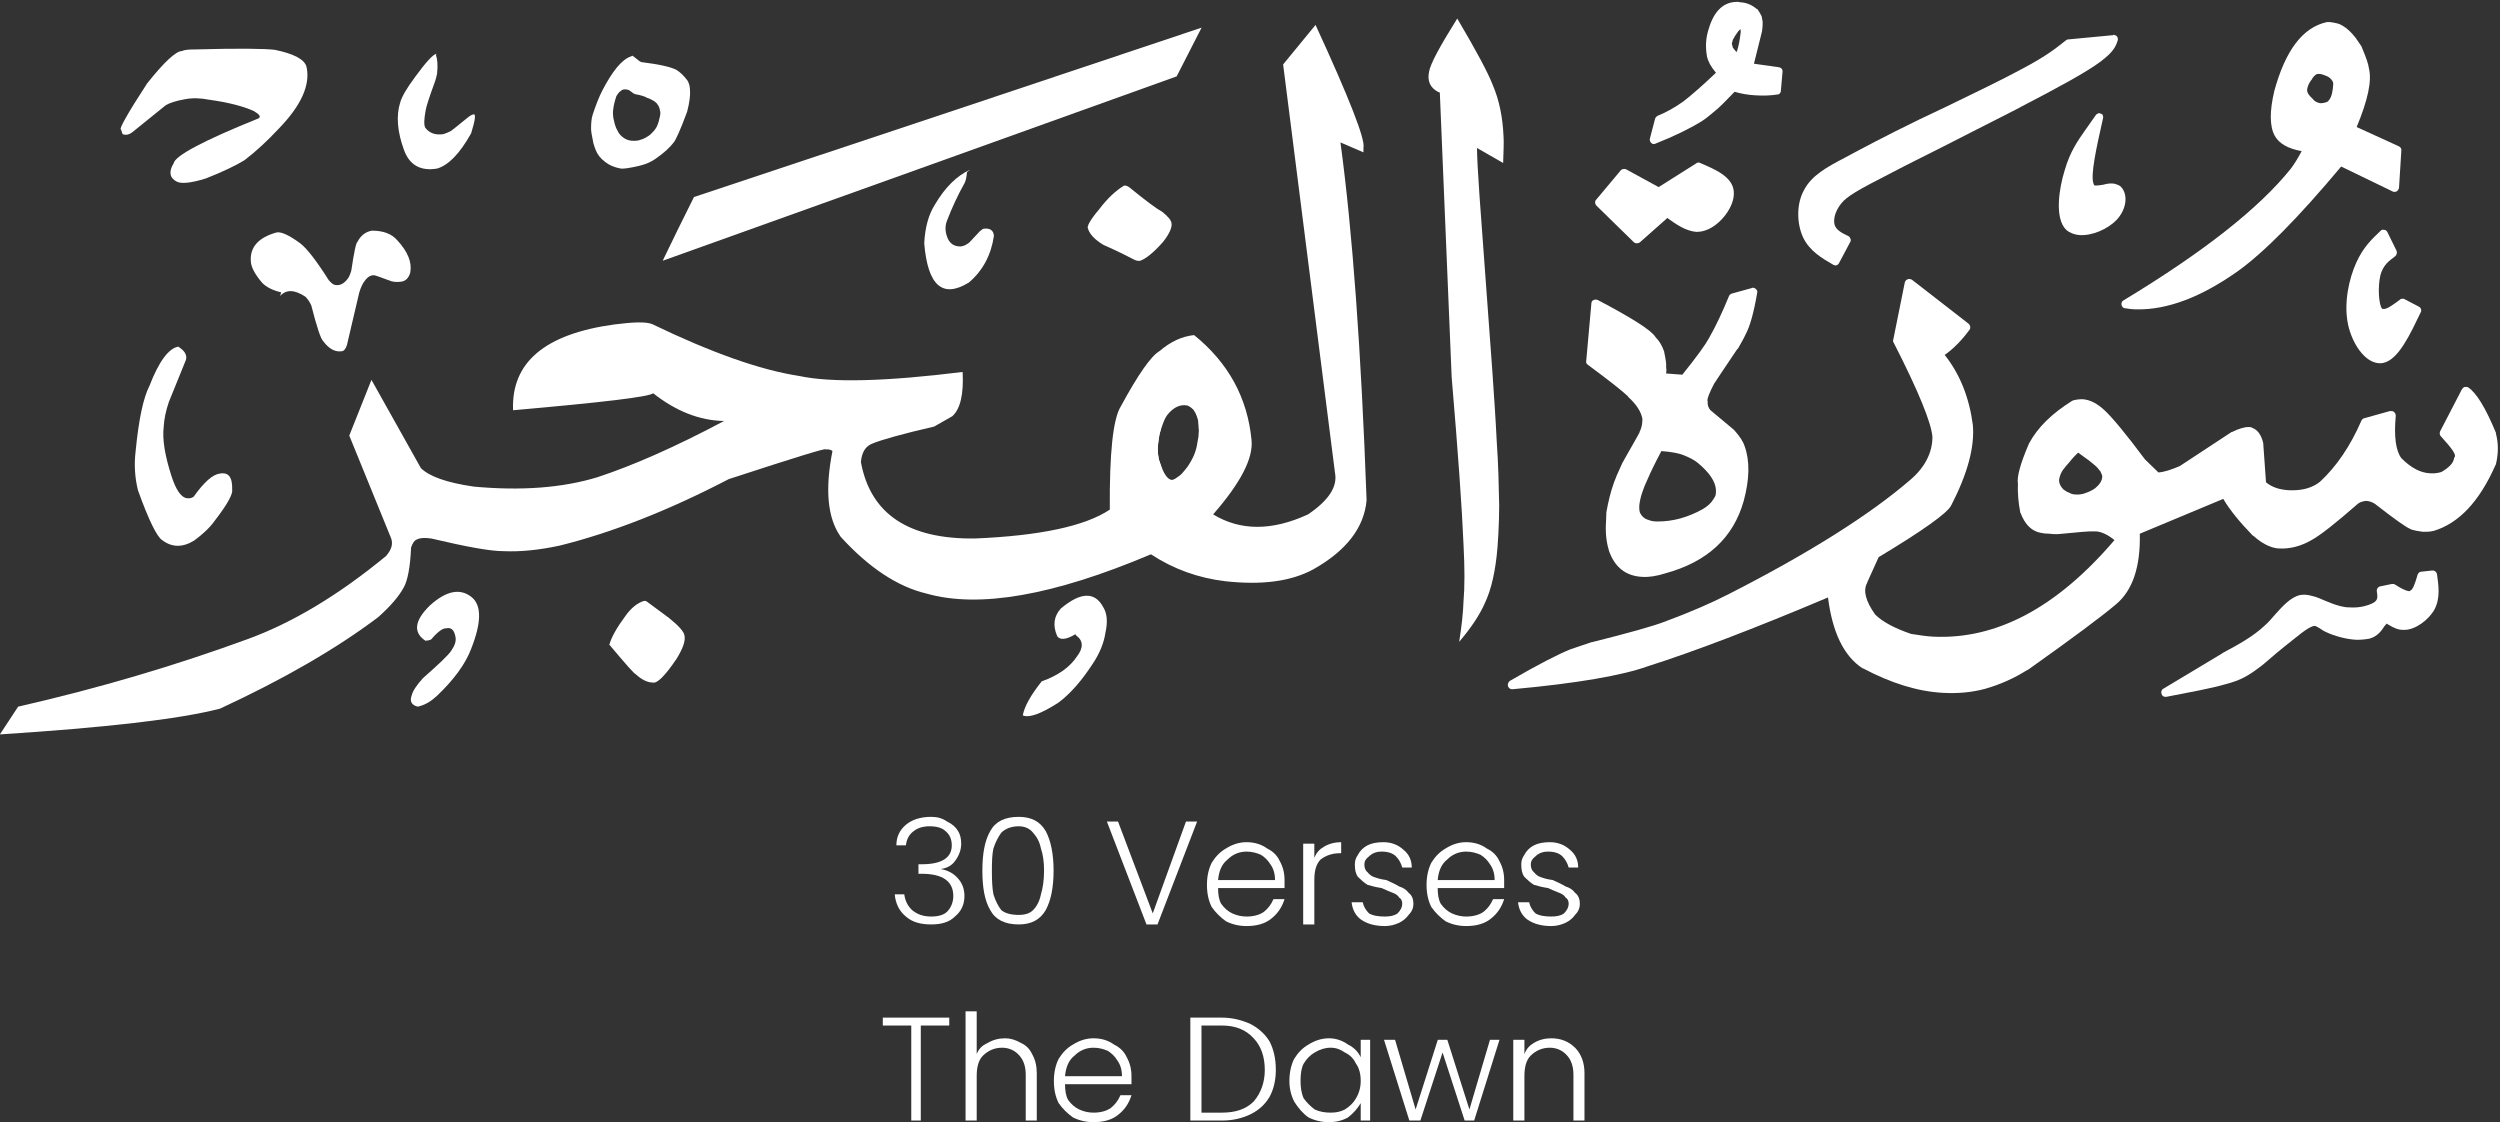 <svg xmlns="http://www.w3.org/2000/svg" xmlns:xlink="http://www.w3.org/1999/xlink" zoomAndPan="magnify" preserveAspectRatio="xMidYMid meet" version="1.0" viewBox="2.79 10.93 24.68 11.08"><rect x="2.79" y="10.93" width="24.68" height="11.08" fill="#333333" stroke="none"/><defs><g/><clipPath id="a85b82f5f5"><path d="M 19 10.93 L 21 10.93 L 21 13 L 19 13 Z M 19 10.93 " clip-rule="nonzero"/></clipPath><clipPath id="e7c32c3467"><path d="M 17 13 L 27.469 13 L 27.469 18 L 17 18 Z M 17 13 " clip-rule="nonzero"/></clipPath><clipPath id="daa519d160"><path d="M 2.789 11 L 17 11 L 17 18.188 L 2.789 18.188 Z M 2.789 11 " clip-rule="nonzero"/></clipPath></defs><path fill="#ffffff" d="M 17.004 11.844 L 16.984 11.836 C 16.906 11.793 16.879 11.727 16.898 11.637 C 16.91 11.562 17.004 11.387 17.176 11.113 C 17.363 11.43 17.48 11.648 17.527 11.77 C 17.59 11.918 17.625 12.086 17.633 12.281 C 17.637 12.332 17.633 12.418 17.629 12.539 L 17.371 12.391 C 17.371 12.465 17.379 12.621 17.395 12.855 C 17.418 13.168 17.461 13.75 17.523 14.602 C 17.539 14.836 17.555 15.066 17.566 15.293 C 17.582 15.516 17.586 15.727 17.59 15.922 C 17.59 16.02 17.586 16.113 17.582 16.199 L 17.574 16.324 C 17.555 16.566 17.512 16.75 17.449 16.883 C 17.398 17 17.312 17.129 17.195 17.266 C 17.219 17.117 17.234 16.98 17.238 16.863 C 17.25 16.727 17.25 16.539 17.238 16.309 C 17.223 15.949 17.184 15.398 17.121 14.656 L 17.004 11.844 " fill-opacity="1" fill-rule="nonzero"/><path fill="#ffffff" d="M 23.516 12.047 C 23.504 12.047 23.488 12.055 23.48 12.066 L 23.375 12.215 C 23.305 12.316 23.227 12.422 23.172 12.613 C 23.117 12.789 23.07 13.086 23.188 13.199 C 23.223 13.23 23.27 13.246 23.312 13.25 C 23.441 13.262 23.598 13.191 23.684 13.102 C 23.785 12.996 23.801 12.848 23.727 12.773 C 23.715 12.762 23.699 12.754 23.684 12.75 C 23.672 12.746 23.66 12.742 23.652 12.742 L 23.648 12.742 C 23.617 12.738 23.582 12.746 23.551 12.754 C 23.52 12.758 23.5 12.762 23.48 12.762 C 23.465 12.762 23.461 12.758 23.457 12.742 C 23.426 12.66 23.484 12.395 23.551 12.098 C 23.555 12.086 23.551 12.074 23.547 12.062 C 23.539 12.055 23.527 12.051 23.516 12.047 Z M 23.516 12.047 " fill-opacity="1" fill-rule="nonzero"/><path fill="#ffffff" d="M 19.559 12.535 C 19.551 12.535 19.543 12.535 19.535 12.543 L 19.164 12.777 L 18.844 12.602 C 18.836 12.598 18.828 12.598 18.824 12.598 C 18.812 12.598 18.797 12.602 18.789 12.613 L 18.547 12.902 C 18.531 12.918 18.535 12.945 18.551 12.961 L 18.918 13.32 C 18.926 13.328 18.938 13.332 18.949 13.332 C 18.957 13.332 18.969 13.328 18.977 13.324 L 19.25 13.082 C 19.336 13.145 19.434 13.211 19.535 13.219 C 19.566 13.219 19.598 13.215 19.629 13.203 C 19.77 13.156 19.918 12.969 19.906 12.824 C 19.898 12.672 19.711 12.598 19.574 12.539 C 19.57 12.535 19.566 12.535 19.559 12.535 Z M 19.559 12.535 " fill-opacity="1" fill-rule="nonzero"/><path fill="#ffffff" d="M 23.656 11.273 C 23.656 11.273 23.652 11.273 23.652 11.277 L 23.199 11.32 C 23.191 11.324 23.184 11.328 23.18 11.332 C 23.09 11.402 23.004 11.477 22.746 11.613 C 22.559 11.715 22.281 11.848 22.016 11.977 C 21.918 12.023 21.82 12.07 21.73 12.113 C 21.402 12.273 21.18 12.391 21 12.488 C 20.82 12.582 20.672 12.664 20.598 12.809 C 20.523 12.945 20.527 13.137 20.59 13.273 C 20.652 13.406 20.777 13.48 20.887 13.543 C 20.891 13.547 20.895 13.547 20.898 13.547 C 20.902 13.547 20.902 13.551 20.906 13.551 C 20.922 13.551 20.938 13.543 20.945 13.527 L 21.055 13.32 C 21.062 13.309 21.062 13.297 21.059 13.289 C 21.055 13.277 21.047 13.266 21.039 13.262 C 20.965 13.227 20.918 13.199 20.902 13.152 C 20.887 13.102 20.902 13.02 20.965 12.941 C 21.023 12.867 21.125 12.809 21.461 12.637 C 21.602 12.562 21.785 12.473 21.977 12.375 C 22.195 12.262 22.426 12.148 22.629 12.043 C 22.668 12.023 22.707 12.004 22.742 11.984 C 23.141 11.777 23.387 11.641 23.52 11.543 C 23.652 11.445 23.676 11.391 23.695 11.332 C 23.699 11.32 23.699 11.305 23.691 11.293 C 23.684 11.281 23.672 11.277 23.656 11.273 Z M 23.656 11.273 " fill-opacity="1" fill-rule="nonzero"/><path fill="#ffffff" d="M 26.324 13.199 C 26.312 13.195 26.301 13.199 26.293 13.207 C 26.211 13.285 26.121 13.367 26.051 13.523 C 25.98 13.68 25.926 13.918 25.969 14.129 C 26.008 14.316 26.133 14.512 26.281 14.516 C 26.293 14.516 26.309 14.516 26.32 14.512 C 26.469 14.48 26.586 14.223 26.688 14.012 C 26.699 13.992 26.688 13.965 26.668 13.957 L 26.527 13.883 C 26.523 13.879 26.516 13.879 26.512 13.879 C 26.5 13.879 26.492 13.879 26.484 13.887 C 26.406 13.945 26.352 13.984 26.32 13.98 C 26.312 13.98 26.312 13.98 26.305 13.977 C 26.273 13.934 26.262 13.766 26.289 13.648 C 26.316 13.547 26.371 13.508 26.434 13.461 C 26.449 13.449 26.457 13.426 26.449 13.406 L 26.359 13.223 C 26.352 13.211 26.344 13.199 26.328 13.199 C 26.328 13.199 26.324 13.199 26.324 13.199 Z M 26.324 13.199 " fill-opacity="1" fill-rule="nonzero"/><path fill="#ffffff" d="M 26.805 16.562 C 26.805 16.562 26.801 16.562 26.801 16.562 L 26.691 16.574 C 26.676 16.574 26.66 16.59 26.656 16.605 C 26.629 16.699 26.609 16.754 26.582 16.762 C 26.582 16.766 26.578 16.766 26.57 16.766 C 26.539 16.762 26.492 16.738 26.43 16.699 C 26.426 16.695 26.418 16.695 26.41 16.695 C 26.406 16.695 26.406 16.695 26.402 16.695 L 26.285 16.719 C 26.266 16.723 26.25 16.746 26.254 16.766 C 26.262 16.824 26.266 16.852 26.223 16.879 C 26.176 16.906 26.086 16.934 25.984 16.926 C 25.953 16.926 25.926 16.922 25.895 16.914 C 25.848 16.902 25.797 16.883 25.75 16.863 C 25.703 16.844 25.656 16.82 25.609 16.812 C 25.59 16.805 25.57 16.805 25.551 16.801 C 25.531 16.801 25.512 16.801 25.492 16.805 C 25.402 16.828 25.324 16.914 25.254 16.992 C 25.219 17.031 25.188 17.07 25.148 17.105 C 25.031 17.215 24.887 17.293 24.734 17.375 C 24.734 17.375 24.73 17.375 24.73 17.379 L 24.145 17.73 C 24.129 17.738 24.121 17.762 24.129 17.781 C 24.133 17.797 24.148 17.809 24.164 17.809 C 24.168 17.809 24.172 17.809 24.176 17.809 C 24.395 17.766 24.617 17.727 24.762 17.684 C 24.91 17.645 24.984 17.605 25.129 17.492 C 25.168 17.457 25.219 17.418 25.266 17.375 C 25.32 17.332 25.375 17.285 25.426 17.246 C 25.484 17.199 25.539 17.156 25.578 17.133 C 25.613 17.113 25.629 17.109 25.641 17.109 C 25.652 17.109 25.66 17.117 25.691 17.133 C 25.707 17.145 25.73 17.16 25.758 17.172 C 25.832 17.207 25.953 17.242 26.055 17.246 L 26.059 17.246 C 26.102 17.246 26.145 17.242 26.184 17.234 C 26.266 17.211 26.305 17.148 26.328 17.113 C 26.34 17.098 26.348 17.09 26.352 17.086 C 26.355 17.09 26.363 17.094 26.383 17.105 C 26.41 17.121 26.457 17.148 26.512 17.148 C 26.516 17.148 26.523 17.148 26.527 17.148 C 26.633 17.148 26.766 17.051 26.824 16.945 C 26.883 16.832 26.863 16.707 26.848 16.598 C 26.844 16.578 26.828 16.562 26.805 16.562 Z M 26.805 16.562 " fill-opacity="1" fill-rule="nonzero"/><path fill="#ffffff" d="M 25.789 11.148 L 25.773 11.148 C 25.77 11.148 25.766 11.148 25.762 11.148 C 25.523 11.199 25.352 11.426 25.242 11.828 C 25.195 12.027 25.195 12.176 25.246 12.27 C 25.289 12.348 25.379 12.398 25.512 12.422 C 25.477 12.488 25.441 12.547 25.406 12.594 C 25.094 12.984 24.543 13.418 23.754 13.895 C 23.738 13.902 23.73 13.922 23.734 13.941 C 23.738 13.957 23.75 13.973 23.77 13.973 C 23.809 13.98 23.844 13.984 23.871 13.984 C 23.879 13.984 23.883 13.984 23.891 13.984 C 24.188 13.988 24.52 13.863 24.879 13.609 C 25.141 13.422 25.48 13.078 25.902 12.574 L 26.41 12.82 C 26.414 12.824 26.422 12.824 26.426 12.824 C 26.434 12.824 26.441 12.824 26.449 12.82 C 26.461 12.812 26.469 12.801 26.473 12.785 L 26.496 12.418 C 26.5 12.398 26.488 12.383 26.473 12.375 L 26.055 12.184 C 26.164 11.922 26.207 11.73 26.176 11.605 C 26.172 11.566 26.148 11.496 26.105 11.395 C 26.105 11.395 26.105 11.391 26.102 11.387 L 26.043 11.301 C 26 11.246 25.957 11.207 25.91 11.18 C 25.906 11.18 25.906 11.18 25.902 11.176 C 25.883 11.164 25.848 11.156 25.793 11.148 C 25.793 11.148 25.793 11.148 25.789 11.148 Z M 25.684 11.66 C 25.699 11.66 25.719 11.664 25.746 11.676 C 25.77 11.684 25.785 11.695 25.789 11.699 C 25.793 11.699 25.793 11.699 25.793 11.703 C 25.812 11.719 25.824 11.738 25.824 11.758 C 25.82 11.828 25.809 11.883 25.785 11.914 C 25.777 11.926 25.77 11.934 25.758 11.938 C 25.738 11.945 25.719 11.949 25.703 11.949 C 25.699 11.949 25.699 11.949 25.699 11.949 C 25.688 11.949 25.68 11.945 25.668 11.941 C 25.648 11.934 25.633 11.922 25.621 11.906 C 25.582 11.871 25.566 11.844 25.566 11.824 C 25.566 11.789 25.582 11.75 25.617 11.707 C 25.617 11.707 25.617 11.703 25.617 11.703 C 25.641 11.672 25.66 11.656 25.68 11.66 Z M 25.684 11.66 " fill-opacity="1" fill-rule="nonzero"/><path fill="#ffffff" d="M 20.098 13.77 C 20.094 13.77 20.09 13.77 20.086 13.773 L 19.887 13.828 C 19.875 13.832 19.863 13.84 19.859 13.852 C 19.793 14.012 19.73 14.148 19.66 14.27 C 19.629 14.328 19.543 14.449 19.398 14.629 L 19.238 14.617 C 19.242 14.594 19.242 14.574 19.238 14.551 C 19.242 14.527 19.234 14.477 19.219 14.406 C 19.219 14.406 19.219 14.402 19.219 14.402 C 19.199 14.344 19.172 14.297 19.133 14.258 C 19.094 14.191 18.902 14.07 18.562 13.891 C 18.555 13.891 18.551 13.887 18.543 13.887 C 18.535 13.887 18.527 13.891 18.523 13.891 C 18.508 13.898 18.5 13.91 18.5 13.926 L 18.449 14.496 C 18.445 14.508 18.453 14.523 18.465 14.531 C 18.672 14.684 18.805 14.789 18.863 14.844 C 18.863 14.844 18.863 14.844 18.863 14.848 C 18.945 14.922 18.992 14.996 19.004 15.066 C 19.004 15.113 18.996 15.156 18.977 15.191 C 18.977 15.191 18.977 15.195 18.977 15.195 C 18.969 15.215 18.918 15.301 18.828 15.461 C 18.812 15.488 18.797 15.516 18.785 15.547 C 18.738 15.645 18.703 15.742 18.68 15.836 C 18.668 15.887 18.656 15.938 18.648 15.988 C 18.648 15.988 18.648 15.988 18.648 15.992 L 18.645 16.074 C 18.637 16.188 18.648 16.281 18.672 16.359 C 18.672 16.359 18.672 16.359 18.672 16.363 C 18.73 16.531 18.84 16.617 19.004 16.625 C 19.07 16.629 19.145 16.617 19.23 16.59 C 19.645 16.477 19.902 16.238 20.004 15.875 C 20.062 15.66 20.066 15.48 20.012 15.332 C 20 15.293 19.969 15.242 19.91 15.176 C 19.91 15.176 19.906 15.172 19.906 15.172 L 19.676 14.98 C 19.656 14.957 19.645 14.93 19.648 14.891 C 19.648 14.891 19.648 14.887 19.645 14.883 C 19.645 14.863 19.664 14.809 19.711 14.719 C 19.734 14.684 19.809 14.57 19.941 14.375 C 19.941 14.375 19.941 14.375 19.945 14.375 C 19.98 14.312 20.008 14.266 20.023 14.23 C 20.062 14.16 20.102 14.027 20.137 13.82 C 20.141 13.809 20.137 13.797 20.129 13.789 C 20.121 13.777 20.109 13.773 20.098 13.77 Z M 19.191 15.383 C 19.297 15.391 19.367 15.406 19.406 15.422 C 19.477 15.449 19.523 15.477 19.551 15.5 C 19.664 15.594 19.727 15.684 19.73 15.77 C 19.73 15.789 19.73 15.809 19.723 15.828 L 19.707 15.855 C 19.684 15.895 19.645 15.93 19.598 15.957 C 19.449 16.039 19.305 16.078 19.156 16.078 C 19.152 16.078 19.152 16.078 19.148 16.078 C 19.117 16.078 19.09 16.074 19.062 16.062 C 19.051 16.059 19.039 16.055 19.027 16.047 L 19.012 16.035 C 19.004 16.027 18.996 16.02 18.992 16.012 L 18.98 15.992 C 18.977 15.98 18.973 15.969 18.973 15.953 L 18.973 15.922 C 18.98 15.848 19.008 15.758 19.059 15.652 C 19.082 15.598 19.125 15.508 19.191 15.383 Z M 19.191 15.383 " fill-opacity="1" fill-rule="nonzero"/><g clip-path="url(#a85b82f5f5)"><path fill="#ffffff" d="M 19.957 10.949 C 19.812 10.941 19.711 11.031 19.656 11.223 C 19.629 11.309 19.625 11.395 19.641 11.484 C 19.641 11.484 19.641 11.488 19.641 11.488 C 19.652 11.535 19.68 11.59 19.73 11.648 C 19.602 11.77 19.496 11.863 19.41 11.93 C 19.324 11.992 19.238 12.039 19.152 12.074 C 19.141 12.082 19.133 12.09 19.129 12.102 L 19.078 12.297 C 19.074 12.312 19.078 12.328 19.09 12.34 C 19.098 12.348 19.105 12.352 19.113 12.352 C 19.121 12.352 19.125 12.352 19.133 12.348 C 19.312 12.277 19.465 12.203 19.586 12.129 C 19.629 12.102 19.672 12.066 19.723 12.023 C 19.758 11.996 19.82 11.934 19.914 11.836 C 19.977 11.855 20.047 11.867 20.117 11.871 C 20.188 11.875 20.262 11.875 20.336 11.863 C 20.355 11.863 20.371 11.848 20.371 11.824 L 20.387 11.641 C 20.391 11.617 20.375 11.598 20.352 11.594 L 20.105 11.559 L 20.184 11.242 C 20.191 11.199 20.191 11.168 20.191 11.145 C 20.188 11.125 20.184 11.105 20.18 11.086 C 20.18 11.086 20.176 11.086 20.176 11.082 C 20.164 11.055 20.148 11.035 20.141 11.023 C 20.137 11.02 20.133 11.016 20.129 11.016 C 20.086 10.98 20.035 10.957 19.977 10.953 L 19.969 10.953 C 19.965 10.953 19.961 10.949 19.957 10.949 Z M 19.969 10.953 Z M 19.973 11.219 C 19.973 11.223 19.973 11.223 19.973 11.223 C 19.973 11.223 19.973 11.227 19.973 11.234 C 19.977 11.238 19.973 11.246 19.973 11.258 C 19.965 11.328 19.953 11.387 19.938 11.434 C 19.934 11.438 19.934 11.441 19.934 11.445 C 19.926 11.438 19.914 11.422 19.898 11.402 C 19.895 11.395 19.891 11.387 19.891 11.375 C 19.887 11.371 19.887 11.363 19.887 11.359 C 19.891 11.344 19.895 11.324 19.902 11.312 C 19.902 11.309 19.906 11.309 19.906 11.309 C 19.91 11.297 19.922 11.277 19.945 11.246 C 19.953 11.234 19.961 11.227 19.965 11.223 C 19.969 11.223 19.969 11.219 19.973 11.219 Z M 19.973 11.219 " fill-opacity="1" fill-rule="nonzero"/></g><g clip-path="url(#e7c32c3467)"><path fill="#ffffff" d="M 21.641 13.684 C 21.633 13.684 21.629 13.684 21.621 13.688 C 21.609 13.691 21.598 13.703 21.594 13.719 L 21.48 14.285 C 21.477 14.293 21.477 14.305 21.484 14.312 C 21.73 14.793 21.855 15.102 21.867 15.242 C 21.867 15.398 21.793 15.543 21.652 15.664 C 21.254 16.008 20.656 16.387 19.852 16.797 C 19.684 16.883 19.477 16.973 19.227 17.066 C 19.105 17.113 18.863 17.18 18.504 17.27 C 18.5 17.27 18.5 17.27 18.5 17.27 L 18.293 17.34 C 18.176 17.387 17.977 17.488 17.695 17.652 C 17.68 17.664 17.672 17.684 17.676 17.703 C 17.684 17.723 17.699 17.734 17.715 17.734 C 17.719 17.734 17.719 17.734 17.723 17.734 C 18.359 17.676 18.805 17.598 19.055 17.508 C 19.512 17.363 20.105 17.137 20.836 16.828 C 20.879 17.172 20.992 17.406 21.176 17.527 C 21.18 17.527 21.18 17.527 21.18 17.527 C 21.461 17.676 21.727 17.758 21.977 17.77 C 22.117 17.777 22.254 17.766 22.387 17.73 C 22.535 17.688 22.676 17.625 22.805 17.543 C 22.805 17.543 22.809 17.543 22.809 17.543 C 23.254 17.227 23.543 17.012 23.68 16.895 C 23.844 16.758 23.922 16.523 23.914 16.199 L 24.738 15.855 C 24.805 15.969 24.906 16.09 25.031 16.219 C 25.031 16.219 25.035 16.219 25.035 16.219 C 25.117 16.293 25.199 16.336 25.277 16.344 C 25.277 16.344 25.277 16.344 25.281 16.344 C 25.398 16.352 25.508 16.32 25.609 16.262 C 25.695 16.215 25.844 16.098 26.059 15.91 C 26.078 15.891 26.109 15.879 26.145 15.875 C 26.148 15.875 26.152 15.875 26.156 15.875 C 26.184 15.879 26.211 15.887 26.238 15.906 C 26.434 16.059 26.551 16.141 26.586 16.152 C 26.59 16.156 26.59 16.156 26.59 16.156 C 26.629 16.168 26.672 16.176 26.711 16.18 C 26.742 16.18 26.777 16.18 26.809 16.172 C 26.809 16.172 26.812 16.172 26.812 16.172 C 27.062 16.098 27.266 15.883 27.426 15.52 C 27.426 15.52 27.43 15.516 27.43 15.512 C 27.453 15.414 27.457 15.312 27.43 15.211 C 27.43 15.207 27.43 15.207 27.43 15.203 C 27.328 14.957 27.238 14.809 27.156 14.754 C 27.148 14.75 27.145 14.75 27.137 14.75 C 27.129 14.75 27.125 14.75 27.121 14.75 C 27.109 14.754 27.102 14.762 27.094 14.773 L 26.879 15.188 C 26.871 15.207 26.875 15.227 26.887 15.238 C 26.992 15.352 27.039 15.418 27.023 15.441 C 27.02 15.445 27.016 15.449 27.016 15.457 C 27.008 15.504 26.965 15.547 26.891 15.59 C 26.852 15.602 26.812 15.605 26.777 15.602 C 26.684 15.598 26.59 15.547 26.496 15.453 C 26.441 15.379 26.422 15.238 26.441 15.035 C 26.441 15.023 26.438 15.012 26.43 15.004 C 26.422 14.992 26.41 14.988 26.398 14.988 C 26.395 14.988 26.391 14.988 26.383 14.988 L 26.129 15.059 C 26.117 15.062 26.109 15.07 26.102 15.082 C 25.992 15.336 25.855 15.535 25.695 15.684 C 25.625 15.742 25.531 15.77 25.422 15.77 C 25.41 15.77 25.402 15.77 25.395 15.77 C 25.293 15.766 25.215 15.738 25.16 15.691 L 25.133 15.312 C 25.133 15.309 25.133 15.305 25.133 15.305 C 25.113 15.223 25.078 15.172 25.02 15.152 C 25.016 15.148 25.016 15.148 25.012 15.148 C 25.008 15.148 25 15.145 24.992 15.145 C 24.949 15.145 24.895 15.16 24.824 15.195 C 24.824 15.195 24.824 15.195 24.82 15.195 L 24.309 15.531 C 24.227 15.566 24.156 15.59 24.098 15.594 L 23.965 15.465 C 23.773 15.207 23.641 15.051 23.57 14.984 C 23.496 14.914 23.422 14.875 23.348 14.871 C 23.316 14.871 23.285 14.875 23.254 14.883 C 23.25 14.887 23.25 14.887 23.246 14.887 C 23.047 15.012 22.906 15.148 22.82 15.309 C 22.734 15.508 22.699 15.641 22.711 15.703 C 22.707 15.793 22.715 15.891 22.734 15.988 C 22.734 15.992 22.734 15.992 22.738 15.996 C 22.781 16.109 22.848 16.176 22.941 16.191 C 22.961 16.195 22.988 16.199 23.023 16.199 C 23.047 16.203 23.07 16.203 23.102 16.203 C 23.102 16.203 23.102 16.203 23.105 16.203 C 23.305 16.184 23.426 16.172 23.465 16.176 C 23.469 16.176 23.473 16.176 23.473 16.176 C 23.473 16.176 23.477 16.176 23.477 16.176 C 23.477 16.176 23.477 16.176 23.48 16.176 C 23.48 16.176 23.48 16.176 23.484 16.176 C 23.535 16.18 23.598 16.207 23.664 16.262 C 23.094 16.93 22.496 17.246 21.871 17.215 C 21.801 17.211 21.73 17.199 21.656 17.188 C 21.496 17.133 21.375 17.07 21.301 16.996 C 21.207 16.863 21.18 16.758 21.223 16.684 C 21.223 16.684 21.223 16.68 21.223 16.68 L 21.336 16.43 C 21.773 16.168 22.012 15.996 22.051 15.922 C 22.215 15.605 22.285 15.34 22.266 15.125 C 22.23 14.852 22.137 14.621 21.988 14.434 C 22.082 14.367 22.16 14.285 22.234 14.184 C 22.246 14.168 22.242 14.141 22.223 14.125 L 21.664 13.691 C 21.656 13.688 21.648 13.684 21.641 13.684 Z M 23.305 15.398 C 23.344 15.426 23.379 15.453 23.414 15.477 C 23.457 15.512 23.48 15.531 23.488 15.539 C 23.488 15.543 23.488 15.543 23.492 15.543 C 23.504 15.559 23.516 15.574 23.527 15.586 L 23.543 15.625 L 23.543 15.641 C 23.539 15.68 23.516 15.715 23.473 15.75 C 23.441 15.773 23.406 15.789 23.367 15.801 C 23.348 15.809 23.328 15.809 23.312 15.812 C 23.305 15.812 23.297 15.812 23.285 15.812 C 23.285 15.812 23.285 15.812 23.281 15.812 C 23.273 15.812 23.266 15.809 23.254 15.809 C 23.238 15.805 23.227 15.801 23.215 15.793 L 23.195 15.785 C 23.184 15.777 23.172 15.77 23.16 15.762 C 23.133 15.734 23.117 15.703 23.117 15.672 C 23.117 15.66 23.121 15.645 23.125 15.633 L 23.133 15.609 C 23.141 15.594 23.148 15.578 23.16 15.562 C 23.16 15.562 23.16 15.559 23.164 15.559 C 23.168 15.551 23.188 15.527 23.223 15.488 C 23.246 15.457 23.273 15.43 23.305 15.398 Z M 23.273 15.812 C 23.266 15.812 23.258 15.816 23.25 15.824 C 23.258 15.816 23.266 15.812 23.273 15.812 Z M 23.242 15.832 C 23.242 15.836 23.238 15.836 23.238 15.84 C 23.238 15.844 23.238 15.844 23.238 15.848 C 23.234 15.848 23.234 15.848 23.234 15.848 C 23.238 15.844 23.238 15.84 23.242 15.832 Z M 23.242 15.832 " fill-opacity="1" fill-rule="nonzero"/></g><g clip-path="url(#daa519d160)"><path fill="#ffffff" d="M 14.559 15.039 C 14.559 15.039 14.555 15.039 14.555 15.039 C 14.555 15.039 14.555 15.039 14.555 15.043 C 14.555 15.043 14.555 15.043 14.551 15.043 C 14.555 15.043 14.555 15.043 14.555 15.043 L 14.555 15.039 C 14.559 15.039 14.559 15.039 14.559 15.039 M 14.359 15.629 C 14.359 15.629 14.359 15.629 14.359 15.633 L 14.363 15.629 C 14.359 15.629 14.359 15.629 14.359 15.629 M 14.48 14.93 L 14.484 14.93 C 14.492 14.93 14.504 14.934 14.516 14.934 L 14.547 14.953 L 14.57 14.973 L 14.59 15.004 L 14.605 15.039 L 14.617 15.078 L 14.625 15.18 L 14.621 15.242 L 14.609 15.309 C 14.598 15.387 14.566 15.461 14.512 15.539 C 14.473 15.59 14.445 15.621 14.43 15.629 C 14.406 15.648 14.387 15.66 14.363 15.668 C 14.324 15.668 14.285 15.621 14.254 15.531 C 14.246 15.512 14.238 15.488 14.23 15.465 L 14.223 15.422 C 14.219 15.383 14.219 15.336 14.227 15.281 C 14.23 15.262 14.234 15.238 14.238 15.211 C 14.246 15.184 14.254 15.156 14.266 15.125 C 14.281 15.082 14.297 15.047 14.316 15.023 C 14.367 14.961 14.422 14.93 14.48 14.93 M 15.777 11.176 L 15.457 11.566 L 15.969 15.598 C 15.996 15.734 15.906 15.871 15.703 16.008 C 15.348 16.172 15.035 16.172 14.766 16.008 C 15.039 15.695 15.164 15.453 15.145 15.273 C 15.105 14.859 14.918 14.512 14.578 14.238 C 14.461 14.25 14.348 14.301 14.238 14.395 C 14.152 14.445 14.027 14.625 13.855 14.941 C 13.777 15.066 13.742 15.406 13.746 15.961 C 13.5 16.125 13.055 16.219 12.414 16.246 C 11.758 16.254 11.383 16.004 11.289 15.492 C 11.297 15.398 11.332 15.336 11.402 15.309 C 11.488 15.273 11.691 15.215 12.012 15.141 L 12.191 15.039 C 12.27 14.969 12.305 14.82 12.293 14.602 C 11.543 14.695 11.004 14.711 10.676 14.641 C 10.293 14.582 9.809 14.41 9.227 14.129 C 9.164 14.105 9.043 14.109 8.855 14.133 C 8.168 14.227 7.836 14.508 7.855 14.98 C 8.738 14.902 9.199 14.848 9.238 14.812 C 9.461 14.988 9.695 15.082 9.938 15.086 C 9.453 15.344 9.035 15.527 8.688 15.641 C 8.344 15.746 7.938 15.777 7.469 15.734 C 7.199 15.695 7.027 15.633 6.945 15.551 L 6.457 14.68 L 6.238 15.23 L 6.652 16.246 C 6.672 16.305 6.652 16.359 6.602 16.418 C 6.133 16.805 5.676 17.078 5.238 17.238 C 4.523 17.5 3.77 17.723 2.969 17.906 L 2.789 18.18 C 3.828 18.113 4.555 18.031 4.961 17.926 C 5.594 17.633 6.113 17.332 6.523 17.023 C 6.641 16.918 6.727 16.82 6.777 16.727 C 6.812 16.664 6.84 16.535 6.848 16.336 C 6.863 16.289 6.883 16.262 6.91 16.254 C 6.941 16.238 6.988 16.238 7.047 16.246 C 7.395 16.328 7.629 16.371 7.758 16.371 C 7.93 16.379 8.117 16.359 8.316 16.316 C 8.832 16.188 9.391 15.969 9.984 15.66 C 10.641 15.445 10.957 15.348 10.938 15.367 C 10.973 15.363 10.996 15.371 11.008 15.383 C 10.934 15.758 10.957 16.043 11.09 16.23 C 11.371 16.539 11.656 16.723 11.934 16.789 C 12.453 16.938 13.191 16.809 14.152 16.402 C 14.379 16.551 14.625 16.637 14.887 16.668 C 15.242 16.707 15.531 16.672 15.754 16.551 C 16.082 16.367 16.258 16.137 16.281 15.867 C 16.227 14.383 16.141 13.207 16.023 12.336 L 16.25 12.434 L 16.25 12.387 C 16.27 12.309 16.113 11.906 15.777 11.176 Z M 15.777 11.176 " fill-opacity="1" fill-rule="nonzero"/></g><path fill="#ffffff" d="M 9.641 12.875 L 9.484 13.191 L 9.332 13.504 C 11.023 12.898 12.715 12.293 14.406 11.684 C 14.488 11.523 14.57 11.363 14.652 11.203 C 12.984 11.762 11.312 12.32 9.641 12.875 " fill-opacity="1" fill-rule="nonzero"/><path fill="#ffffff" d="M 13.406 17.191 C 13.316 17.246 13.254 17.25 13.227 17.211 C 13.18 17.102 13.195 17.012 13.262 16.938 C 13.457 16.773 13.598 16.77 13.68 16.922 C 13.719 16.984 13.727 17.066 13.703 17.176 C 13.688 17.277 13.645 17.383 13.574 17.488 C 13.469 17.648 13.359 17.777 13.238 17.867 C 13.066 17.977 12.949 18.02 12.887 17.992 C 12.902 17.906 12.965 17.793 13.074 17.656 C 13.238 17.598 13.352 17.516 13.422 17.41 C 13.488 17.324 13.484 17.254 13.414 17.203 Z M 13.406 17.191 " fill-opacity="1" fill-rule="nonzero"/><path fill="#ffffff" d="M 12.367 12.605 C 12.238 12.664 12.121 12.777 12.02 12.949 C 11.957 13.047 11.922 13.176 11.914 13.332 C 11.949 13.75 12.094 13.879 12.355 13.719 C 12.492 13.602 12.574 13.449 12.602 13.258 C 12.598 13.203 12.562 13.18 12.5 13.188 C 12.488 13.191 12.477 13.203 12.461 13.215 L 12.359 13.324 C 12.324 13.352 12.293 13.363 12.27 13.363 C 12.211 13.363 12.168 13.336 12.145 13.281 C 12.121 13.223 12.117 13.168 12.137 13.113 C 12.188 12.98 12.246 12.855 12.312 12.738 C 12.324 12.715 12.332 12.68 12.336 12.629 Z M 12.367 12.605 " fill-opacity="1" fill-rule="nonzero"/><path fill="#ffffff" d="M 8.805 17.297 C 8.824 17.223 8.879 17.125 8.969 17.004 C 9.023 16.93 9.082 16.883 9.145 16.863 C 9.156 16.859 9.172 16.863 9.184 16.875 L 9.395 17.031 C 9.492 17.109 9.543 17.168 9.547 17.203 C 9.559 17.258 9.531 17.332 9.469 17.434 C 9.355 17.602 9.277 17.68 9.234 17.668 C 9.184 17.668 9.125 17.641 9.066 17.586 C 9.051 17.582 8.965 17.484 8.801 17.289 Z M 8.805 17.297 " fill-opacity="1" fill-rule="nonzero"/><path fill="#ffffff" d="M 13.887 12.762 C 13.809 12.809 13.723 12.887 13.641 12.996 C 13.551 13.102 13.516 13.168 13.531 13.188 C 13.547 13.242 13.598 13.297 13.684 13.348 C 13.824 13.41 13.926 13.461 13.984 13.492 C 14.008 13.504 14.027 13.508 14.047 13.504 C 14.102 13.484 14.176 13.426 14.27 13.32 C 14.336 13.238 14.363 13.172 14.355 13.133 C 14.352 13.105 14.324 13.07 14.266 13.023 C 14.203 12.988 14.094 12.906 13.941 12.781 C 13.922 12.766 13.906 12.762 13.895 12.762 Z M 13.887 12.762 " fill-opacity="1" fill-rule="nonzero"/><path fill="#ffffff" d="M 9.035 11.48 L 9.016 11.488 C 8.926 11.52 8.836 11.633 8.738 11.82 C 8.703 11.887 8.672 11.969 8.641 12.062 C 8.629 12.098 8.625 12.145 8.625 12.203 C 8.625 12.227 8.633 12.27 8.648 12.344 C 8.656 12.371 8.664 12.395 8.672 12.414 C 8.688 12.453 8.715 12.492 8.762 12.527 C 8.801 12.559 8.852 12.582 8.918 12.594 C 8.941 12.598 9.004 12.59 9.105 12.566 C 9.168 12.551 9.219 12.527 9.258 12.5 C 9.344 12.441 9.402 12.387 9.441 12.336 C 9.461 12.312 9.508 12.211 9.574 12.031 C 9.598 11.938 9.605 11.867 9.602 11.828 C 9.602 11.789 9.594 11.754 9.578 11.727 C 9.543 11.68 9.508 11.645 9.469 11.621 C 9.422 11.594 9.309 11.566 9.121 11.543 C 9.113 11.539 9.102 11.535 9.09 11.523 Z M 8.961 11.812 C 8.977 11.812 8.988 11.816 9 11.82 C 9.035 11.848 9.055 11.859 9.059 11.859 C 9.121 11.871 9.16 11.883 9.176 11.895 C 9.203 11.902 9.23 11.918 9.25 11.93 C 9.266 11.941 9.277 11.953 9.277 11.957 C 9.281 11.961 9.289 11.969 9.293 11.98 C 9.301 11.996 9.305 12.016 9.309 12.039 C 9.309 12.051 9.309 12.066 9.305 12.078 C 9.297 12.117 9.289 12.145 9.281 12.164 C 9.27 12.191 9.254 12.215 9.23 12.238 C 9.211 12.262 9.18 12.281 9.148 12.297 C 9.133 12.305 9.113 12.309 9.094 12.316 C 9.078 12.32 9.062 12.32 9.043 12.32 C 8.992 12.32 8.949 12.301 8.91 12.258 L 8.898 12.242 C 8.891 12.23 8.883 12.215 8.875 12.199 C 8.863 12.172 8.852 12.133 8.844 12.09 C 8.84 12.059 8.84 12.031 8.844 12.008 C 8.848 11.969 8.859 11.926 8.875 11.879 C 8.883 11.867 8.887 11.859 8.891 11.855 C 8.898 11.844 8.906 11.836 8.918 11.828 C 8.93 11.816 8.945 11.812 8.961 11.812 Z M 8.961 11.812 " fill-opacity="1" fill-rule="nonzero"/><path fill="#ffffff" d="M 7.098 11.461 C 7.062 11.469 6.992 11.547 6.887 11.691 C 6.805 11.801 6.758 11.883 6.742 11.938 C 6.699 12.07 6.711 12.23 6.781 12.418 C 6.836 12.562 6.945 12.621 7.105 12.594 C 7.215 12.562 7.328 12.449 7.441 12.246 C 7.48 12.121 7.488 12.059 7.469 12.059 C 7.457 12.059 7.441 12.066 7.418 12.082 C 7.312 12.168 7.254 12.215 7.242 12.223 C 7.219 12.234 7.195 12.246 7.168 12.254 C 7.09 12.266 7.031 12.246 6.988 12.191 C 6.973 12.16 6.977 12.102 6.992 12.02 C 6.996 11.988 7.027 11.891 7.086 11.73 C 7.094 11.703 7.102 11.676 7.105 11.656 C 7.113 11.578 7.109 11.516 7.094 11.477 Z M 7.098 11.461 " fill-opacity="1" fill-rule="nonzero"/><path fill="#ffffff" d="M 5.566 13.816 C 5.484 13.797 5.422 13.766 5.379 13.723 C 5.305 13.637 5.266 13.562 5.266 13.504 C 5.258 13.371 5.34 13.277 5.512 13.227 C 5.555 13.211 5.637 13.246 5.754 13.332 C 5.82 13.383 5.914 13.504 6.035 13.695 C 6.059 13.723 6.078 13.738 6.094 13.742 C 6.145 13.754 6.188 13.73 6.227 13.676 C 6.242 13.652 6.25 13.629 6.258 13.602 C 6.285 13.418 6.305 13.324 6.32 13.316 C 6.352 13.254 6.398 13.219 6.461 13.207 C 6.574 13.207 6.656 13.238 6.711 13.301 C 6.816 13.414 6.859 13.52 6.84 13.621 C 6.824 13.676 6.793 13.707 6.746 13.711 C 6.719 13.715 6.688 13.715 6.656 13.707 C 6.531 13.66 6.473 13.641 6.48 13.648 C 6.453 13.645 6.426 13.66 6.402 13.688 C 6.371 13.723 6.352 13.766 6.336 13.82 L 6.215 14.336 C 6.203 14.375 6.184 14.398 6.16 14.398 C 6.094 14.406 6.035 14.371 5.98 14.297 C 5.957 14.277 5.918 14.16 5.863 13.945 C 5.848 13.91 5.828 13.883 5.805 13.859 C 5.699 13.789 5.617 13.785 5.555 13.852 Z M 5.566 13.816 " fill-opacity="1" fill-rule="nonzero"/><path fill="#ffffff" d="M 3.984 12.207 C 3.961 12.211 4.043 12.059 4.242 11.754 C 4.41 11.543 4.527 11.434 4.586 11.434 C 4.609 11.422 4.652 11.418 4.719 11.418 C 5.145 11.406 5.406 11.41 5.504 11.422 C 5.691 11.461 5.797 11.516 5.816 11.59 C 5.855 11.766 5.766 11.969 5.543 12.199 C 5.43 12.32 5.316 12.426 5.203 12.512 C 5.121 12.562 4.992 12.625 4.824 12.691 C 4.676 12.738 4.578 12.746 4.535 12.723 C 4.465 12.688 4.453 12.625 4.504 12.543 C 4.516 12.469 4.793 12.32 5.344 12.098 C 5.367 12.082 5.352 12.059 5.297 12.027 C 5.195 11.98 5.047 11.941 4.852 11.914 C 4.77 11.898 4.691 11.895 4.613 11.91 C 4.527 11.926 4.465 11.945 4.426 11.969 L 4.098 12.234 C 4.062 12.262 4.031 12.266 4 12.254 Z M 3.984 12.207 " fill-opacity="1" fill-rule="nonzero"/><path fill="#ffffff" d="M 4.551 14.352 C 4.457 14.367 4.359 14.496 4.266 14.738 C 4.207 14.852 4.16 15.062 4.129 15.383 C 4.113 15.516 4.121 15.645 4.152 15.77 C 4.258 16.066 4.34 16.23 4.391 16.262 C 4.488 16.336 4.594 16.336 4.707 16.266 C 4.793 16.203 4.863 16.137 4.91 16.07 C 5.035 15.91 5.09 15.805 5.082 15.766 C 5.086 15.641 5.047 15.59 4.961 15.605 C 4.891 15.613 4.805 15.688 4.703 15.832 C 4.684 15.848 4.66 15.852 4.633 15.848 C 4.578 15.84 4.527 15.766 4.484 15.633 C 4.418 15.43 4.391 15.266 4.406 15.145 C 4.41 15.07 4.426 14.988 4.457 14.898 L 4.625 14.484 C 4.637 14.445 4.621 14.41 4.586 14.379 Z M 4.551 14.352 " fill-opacity="1" fill-rule="nonzero"/><path fill="#ffffff" d="M 7 17.262 C 6.867 17.18 6.875 17.062 7.035 16.906 C 7.195 16.762 7.332 16.734 7.445 16.824 C 7.547 16.906 7.543 17.078 7.441 17.336 C 7.383 17.488 7.27 17.641 7.102 17.801 C 7.043 17.855 6.984 17.891 6.914 17.906 C 6.852 17.891 6.832 17.852 6.855 17.793 C 6.867 17.746 6.906 17.691 6.965 17.625 C 7.125 17.484 7.219 17.395 7.246 17.352 C 7.281 17.301 7.297 17.254 7.285 17.211 C 7.273 17.148 7.242 17.121 7.195 17.133 C 7.164 17.129 7.113 17.164 7.047 17.242 C 7.031 17.25 7.016 17.254 6.992 17.254 Z M 7 17.262 " fill-opacity="1" fill-rule="nonzero"/><path fill="#ffffff" d="M 14.25 14.973 L 14.223 15 L 14.199 15.031 L 14.18 15.062 L 14.148 15.133 L 14.137 15.168 L 14.121 15.246 L 14.121 15.312 C 14.121 15.328 14.125 15.34 14.125 15.355 C 14.125 15.367 14.129 15.383 14.133 15.395 L 14.137 15.414 C 14.141 15.438 14.148 15.465 14.16 15.496 C 14.191 15.566 14.223 15.617 14.258 15.648 L 14.254 15.539 L 14.242 15.5 C 14.238 15.488 14.234 15.477 14.23 15.465 C 14.223 15.43 14.219 15.395 14.219 15.359 C 14.219 15.34 14.223 15.324 14.223 15.305 L 14.227 15.277 C 14.23 15.242 14.238 15.207 14.25 15.168 Z M 14.25 14.973 " fill-opacity="1" fill-rule="nonzero"/><g fill="#ffffff" fill-opacity="1"><g transform="translate(11.545, 20.056)"><g><path d="M 0.094 -0.781 C 0.094 -0.863 0.125 -0.93 0.188 -0.984 C 0.25 -1.035 0.332 -1.062 0.438 -1.062 C 0.5 -1.062 0.551 -1.047 0.594 -1.016 C 0.645 -0.992 0.68 -0.961 0.703 -0.922 C 0.723 -0.891 0.734 -0.848 0.734 -0.797 C 0.734 -0.734 0.711 -0.676 0.672 -0.625 C 0.641 -0.582 0.594 -0.555 0.531 -0.547 C 0.602 -0.535 0.66 -0.504 0.703 -0.453 C 0.742 -0.41 0.766 -0.352 0.766 -0.281 C 0.766 -0.195 0.734 -0.129 0.672 -0.078 C 0.617 -0.023 0.539 0 0.438 0 C 0.332 0 0.25 -0.023 0.188 -0.078 C 0.125 -0.129 0.086 -0.203 0.078 -0.297 L 0.172 -0.297 C 0.18 -0.234 0.207 -0.18 0.25 -0.141 C 0.301 -0.098 0.363 -0.078 0.438 -0.078 C 0.508 -0.078 0.562 -0.094 0.594 -0.125 C 0.633 -0.164 0.656 -0.219 0.656 -0.281 C 0.656 -0.426 0.551 -0.5 0.344 -0.5 L 0.312 -0.5 L 0.312 -0.594 L 0.344 -0.594 C 0.539 -0.594 0.641 -0.656 0.641 -0.781 C 0.641 -0.844 0.617 -0.891 0.578 -0.922 C 0.547 -0.953 0.492 -0.969 0.422 -0.969 C 0.359 -0.969 0.305 -0.953 0.266 -0.922 C 0.223 -0.891 0.195 -0.844 0.188 -0.781 Z M 0.094 -0.781 "/></g></g></g><g fill="#ffffff" fill-opacity="1"><g transform="translate(12.394, 20.056)"><g><path d="M 0.094 -0.531 C 0.094 -0.695 0.117 -0.828 0.172 -0.922 C 0.223 -1.016 0.316 -1.062 0.453 -1.062 C 0.578 -1.062 0.664 -1.016 0.719 -0.922 C 0.77 -0.828 0.797 -0.695 0.797 -0.531 C 0.797 -0.363 0.77 -0.234 0.719 -0.141 C 0.664 -0.047 0.578 0 0.453 0 C 0.316 0 0.223 -0.047 0.172 -0.141 C 0.117 -0.234 0.094 -0.363 0.094 -0.531 Z M 0.703 -0.531 C 0.703 -0.625 0.691 -0.695 0.672 -0.75 C 0.66 -0.812 0.633 -0.863 0.594 -0.906 C 0.562 -0.945 0.516 -0.969 0.453 -0.969 C 0.379 -0.969 0.32 -0.945 0.281 -0.906 C 0.25 -0.863 0.223 -0.812 0.203 -0.75 C 0.191 -0.695 0.188 -0.625 0.188 -0.531 C 0.188 -0.438 0.191 -0.359 0.203 -0.297 C 0.223 -0.234 0.25 -0.18 0.281 -0.141 C 0.32 -0.109 0.379 -0.094 0.453 -0.094 C 0.516 -0.094 0.562 -0.109 0.594 -0.141 C 0.633 -0.18 0.66 -0.234 0.672 -0.297 C 0.691 -0.359 0.703 -0.438 0.703 -0.531 Z M 0.703 -0.531 "/></g></g></g><g fill="#ffffff" fill-opacity="1"><g transform="translate(13.288, 20.056)"><g/></g></g><g fill="#ffffff" fill-opacity="1"><g transform="translate(13.686, 20.056)"><g><path d="M 0.922 -1.016 L 0.531 0 L 0.422 0 L 0.031 -1.016 L 0.141 -1.016 L 0.484 -0.109 L 0.812 -1.016 Z M 0.922 -1.016 "/></g></g></g><g fill="#ffffff" fill-opacity="1"><g transform="translate(14.643, 20.056)"><g><path d="M 0.828 -0.438 C 0.828 -0.406 0.828 -0.379 0.828 -0.359 L 0.172 -0.359 C 0.172 -0.297 0.18 -0.242 0.203 -0.203 C 0.234 -0.16 0.27 -0.129 0.312 -0.109 C 0.363 -0.086 0.41 -0.078 0.453 -0.078 C 0.523 -0.078 0.582 -0.094 0.625 -0.125 C 0.664 -0.156 0.695 -0.195 0.719 -0.25 L 0.828 -0.25 C 0.805 -0.176 0.766 -0.113 0.703 -0.062 C 0.641 -0.008 0.555 0.016 0.453 0.016 C 0.379 0.016 0.312 0 0.25 -0.031 C 0.195 -0.07 0.148 -0.117 0.109 -0.172 C 0.078 -0.234 0.062 -0.305 0.062 -0.391 C 0.062 -0.473 0.078 -0.547 0.109 -0.609 C 0.148 -0.672 0.195 -0.719 0.25 -0.75 C 0.312 -0.789 0.379 -0.812 0.453 -0.812 C 0.535 -0.812 0.602 -0.789 0.656 -0.75 C 0.719 -0.719 0.758 -0.676 0.781 -0.625 C 0.812 -0.57 0.828 -0.508 0.828 -0.438 Z M 0.734 -0.438 C 0.734 -0.5 0.719 -0.551 0.688 -0.594 C 0.664 -0.633 0.633 -0.664 0.594 -0.688 C 0.551 -0.707 0.504 -0.719 0.453 -0.719 C 0.379 -0.719 0.316 -0.691 0.266 -0.641 C 0.211 -0.598 0.18 -0.531 0.172 -0.438 Z M 0.734 -0.438 "/></g></g></g><g fill="#ffffff" fill-opacity="1"><g transform="translate(15.546, 20.056)"><g><path d="M 0.219 -0.656 C 0.238 -0.707 0.27 -0.742 0.312 -0.766 C 0.363 -0.797 0.422 -0.812 0.484 -0.812 L 0.484 -0.703 L 0.469 -0.703 C 0.395 -0.703 0.332 -0.68 0.281 -0.641 C 0.238 -0.598 0.219 -0.531 0.219 -0.438 L 0.219 0 L 0.109 0 L 0.109 -0.797 L 0.219 -0.797 Z M 0.219 -0.656 "/></g></g></g><g fill="#ffffff" fill-opacity="1"><g transform="translate(16.071, 20.056)"><g><path d="M 0.391 0.016 C 0.297 0.016 0.219 -0.004 0.156 -0.047 C 0.102 -0.086 0.07 -0.145 0.062 -0.219 L 0.172 -0.219 C 0.18 -0.176 0.203 -0.141 0.234 -0.109 C 0.273 -0.086 0.328 -0.078 0.391 -0.078 C 0.441 -0.078 0.484 -0.086 0.516 -0.109 C 0.547 -0.141 0.562 -0.172 0.562 -0.203 C 0.562 -0.234 0.551 -0.254 0.531 -0.266 C 0.52 -0.285 0.5 -0.301 0.469 -0.312 C 0.445 -0.32 0.41 -0.336 0.359 -0.359 C 0.305 -0.367 0.258 -0.379 0.219 -0.391 C 0.188 -0.41 0.156 -0.438 0.125 -0.469 C 0.102 -0.5 0.094 -0.539 0.094 -0.594 C 0.094 -0.625 0.102 -0.656 0.125 -0.688 C 0.145 -0.727 0.176 -0.758 0.219 -0.781 C 0.258 -0.801 0.312 -0.812 0.375 -0.812 C 0.457 -0.812 0.523 -0.785 0.578 -0.734 C 0.629 -0.691 0.656 -0.633 0.656 -0.562 L 0.562 -0.562 C 0.551 -0.602 0.531 -0.641 0.5 -0.672 C 0.469 -0.703 0.422 -0.719 0.359 -0.719 C 0.305 -0.719 0.266 -0.703 0.234 -0.672 C 0.203 -0.648 0.188 -0.625 0.188 -0.594 C 0.188 -0.562 0.195 -0.535 0.219 -0.516 C 0.238 -0.492 0.258 -0.477 0.281 -0.469 C 0.312 -0.457 0.352 -0.445 0.406 -0.438 C 0.457 -0.414 0.5 -0.395 0.531 -0.375 C 0.57 -0.363 0.602 -0.344 0.625 -0.312 C 0.656 -0.289 0.672 -0.254 0.672 -0.203 C 0.672 -0.16 0.656 -0.125 0.625 -0.094 C 0.602 -0.062 0.57 -0.035 0.531 -0.016 C 0.488 0.004 0.441 0.016 0.391 0.016 Z M 0.391 0.016 "/></g></g></g><g fill="#ffffff" fill-opacity="1"><g transform="translate(16.811, 20.056)"><g><path d="M 0.828 -0.438 C 0.828 -0.406 0.828 -0.379 0.828 -0.359 L 0.172 -0.359 C 0.172 -0.297 0.18 -0.242 0.203 -0.203 C 0.234 -0.16 0.27 -0.129 0.312 -0.109 C 0.363 -0.086 0.41 -0.078 0.453 -0.078 C 0.523 -0.078 0.582 -0.094 0.625 -0.125 C 0.664 -0.156 0.695 -0.195 0.719 -0.25 L 0.828 -0.25 C 0.805 -0.176 0.766 -0.113 0.703 -0.062 C 0.641 -0.008 0.555 0.016 0.453 0.016 C 0.379 0.016 0.312 0 0.25 -0.031 C 0.195 -0.07 0.148 -0.117 0.109 -0.172 C 0.078 -0.234 0.062 -0.305 0.062 -0.391 C 0.062 -0.473 0.078 -0.547 0.109 -0.609 C 0.148 -0.672 0.195 -0.719 0.25 -0.75 C 0.312 -0.789 0.379 -0.812 0.453 -0.812 C 0.535 -0.812 0.602 -0.789 0.656 -0.75 C 0.719 -0.719 0.758 -0.676 0.781 -0.625 C 0.812 -0.57 0.828 -0.508 0.828 -0.438 Z M 0.734 -0.438 C 0.734 -0.5 0.719 -0.551 0.688 -0.594 C 0.664 -0.633 0.633 -0.664 0.594 -0.688 C 0.551 -0.707 0.504 -0.719 0.453 -0.719 C 0.379 -0.719 0.316 -0.691 0.266 -0.641 C 0.211 -0.598 0.18 -0.531 0.172 -0.438 Z M 0.734 -0.438 "/></g></g></g><g fill="#ffffff" fill-opacity="1"><g transform="translate(17.714, 20.056)"><g><path d="M 0.391 0.016 C 0.297 0.016 0.219 -0.004 0.156 -0.047 C 0.102 -0.086 0.07 -0.145 0.062 -0.219 L 0.172 -0.219 C 0.18 -0.176 0.203 -0.141 0.234 -0.109 C 0.273 -0.086 0.328 -0.078 0.391 -0.078 C 0.441 -0.078 0.484 -0.086 0.516 -0.109 C 0.547 -0.141 0.562 -0.172 0.562 -0.203 C 0.562 -0.234 0.551 -0.254 0.531 -0.266 C 0.52 -0.285 0.5 -0.301 0.469 -0.312 C 0.445 -0.32 0.41 -0.336 0.359 -0.359 C 0.305 -0.367 0.258 -0.379 0.219 -0.391 C 0.188 -0.41 0.156 -0.438 0.125 -0.469 C 0.102 -0.5 0.094 -0.539 0.094 -0.594 C 0.094 -0.625 0.102 -0.656 0.125 -0.688 C 0.145 -0.727 0.176 -0.758 0.219 -0.781 C 0.258 -0.801 0.312 -0.812 0.375 -0.812 C 0.457 -0.812 0.523 -0.785 0.578 -0.734 C 0.629 -0.691 0.656 -0.633 0.656 -0.562 L 0.562 -0.562 C 0.551 -0.602 0.531 -0.641 0.5 -0.672 C 0.469 -0.703 0.422 -0.719 0.359 -0.719 C 0.305 -0.719 0.266 -0.703 0.234 -0.672 C 0.203 -0.648 0.188 -0.625 0.188 -0.594 C 0.188 -0.562 0.195 -0.535 0.219 -0.516 C 0.238 -0.492 0.258 -0.477 0.281 -0.469 C 0.312 -0.457 0.352 -0.445 0.406 -0.438 C 0.457 -0.414 0.5 -0.395 0.531 -0.375 C 0.57 -0.363 0.602 -0.344 0.625 -0.312 C 0.656 -0.289 0.672 -0.254 0.672 -0.203 C 0.672 -0.16 0.656 -0.125 0.625 -0.094 C 0.602 -0.062 0.57 -0.035 0.531 -0.016 C 0.488 0.004 0.441 0.016 0.391 0.016 Z M 0.391 0.016 "/></g></g></g><g fill="#ffffff" fill-opacity="1"><g transform="translate(11.458, 21.992)"><g><path d="M 0.703 -1.016 L 0.703 -0.938 L 0.422 -0.938 L 0.422 0 L 0.328 0 L 0.328 -0.938 L 0.047 -0.938 L 0.047 -1.016 Z M 0.703 -1.016 "/></g></g></g><g fill="#ffffff" fill-opacity="1"><g transform="translate(12.213, 21.992)"><g><path d="M 0.5 -0.812 C 0.551 -0.812 0.602 -0.797 0.656 -0.766 C 0.707 -0.742 0.742 -0.707 0.766 -0.656 C 0.797 -0.602 0.812 -0.539 0.812 -0.469 L 0.812 0 L 0.703 0 L 0.703 -0.453 C 0.703 -0.535 0.68 -0.598 0.641 -0.641 C 0.598 -0.691 0.539 -0.719 0.469 -0.719 C 0.395 -0.719 0.332 -0.691 0.281 -0.641 C 0.238 -0.598 0.219 -0.531 0.219 -0.438 L 0.219 0 L 0.109 0 L 0.109 -1.078 L 0.219 -1.078 L 0.219 -0.656 C 0.238 -0.707 0.273 -0.742 0.328 -0.766 C 0.379 -0.797 0.438 -0.812 0.5 -0.812 Z M 0.5 -0.812 "/></g></g></g><g fill="#ffffff" fill-opacity="1"><g transform="translate(13.132, 21.992)"><g><path d="M 0.828 -0.438 C 0.828 -0.406 0.828 -0.379 0.828 -0.359 L 0.172 -0.359 C 0.172 -0.297 0.18 -0.242 0.203 -0.203 C 0.234 -0.16 0.27 -0.129 0.312 -0.109 C 0.363 -0.086 0.41 -0.078 0.453 -0.078 C 0.523 -0.078 0.582 -0.094 0.625 -0.125 C 0.664 -0.156 0.695 -0.195 0.719 -0.25 L 0.828 -0.25 C 0.805 -0.176 0.766 -0.113 0.703 -0.062 C 0.641 -0.008 0.555 0.016 0.453 0.016 C 0.379 0.016 0.312 0 0.25 -0.031 C 0.195 -0.07 0.148 -0.117 0.109 -0.172 C 0.078 -0.234 0.062 -0.305 0.062 -0.391 C 0.062 -0.473 0.078 -0.547 0.109 -0.609 C 0.148 -0.672 0.195 -0.719 0.25 -0.75 C 0.312 -0.789 0.379 -0.812 0.453 -0.812 C 0.535 -0.812 0.602 -0.789 0.656 -0.75 C 0.719 -0.719 0.758 -0.676 0.781 -0.625 C 0.812 -0.57 0.828 -0.508 0.828 -0.438 Z M 0.734 -0.438 C 0.734 -0.5 0.719 -0.551 0.688 -0.594 C 0.664 -0.633 0.633 -0.664 0.594 -0.688 C 0.551 -0.707 0.504 -0.719 0.453 -0.719 C 0.379 -0.719 0.316 -0.691 0.266 -0.641 C 0.211 -0.598 0.18 -0.531 0.172 -0.438 Z M 0.734 -0.438 "/></g></g></g><g fill="#ffffff" fill-opacity="1"><g transform="translate(14.035, 21.992)"><g/></g></g><g fill="#ffffff" fill-opacity="1"><g transform="translate(14.432, 21.992)"><g><path d="M 0.422 -1.016 C 0.523 -1.016 0.617 -0.992 0.703 -0.953 C 0.785 -0.91 0.848 -0.852 0.891 -0.781 C 0.93 -0.707 0.953 -0.613 0.953 -0.5 C 0.953 -0.395 0.93 -0.305 0.891 -0.234 C 0.848 -0.16 0.785 -0.102 0.703 -0.062 C 0.617 -0.02 0.523 0 0.422 0 L 0.109 0 L 0.109 -1.016 Z M 0.422 -0.078 C 0.555 -0.078 0.66 -0.113 0.734 -0.188 C 0.805 -0.27 0.844 -0.375 0.844 -0.5 C 0.844 -0.633 0.805 -0.738 0.734 -0.812 C 0.66 -0.895 0.555 -0.938 0.422 -0.938 L 0.219 -0.938 L 0.219 -0.078 Z M 0.422 -0.078 "/></g></g></g><g fill="#ffffff" fill-opacity="1"><g transform="translate(15.457, 21.992)"><g><path d="M 0.062 -0.391 C 0.062 -0.473 0.078 -0.547 0.109 -0.609 C 0.148 -0.672 0.195 -0.719 0.25 -0.75 C 0.312 -0.789 0.379 -0.812 0.453 -0.812 C 0.523 -0.812 0.586 -0.789 0.641 -0.75 C 0.703 -0.719 0.742 -0.676 0.766 -0.625 L 0.766 -0.797 L 0.859 -0.797 L 0.859 0 L 0.766 0 L 0.766 -0.172 C 0.734 -0.117 0.691 -0.07 0.641 -0.031 C 0.586 0 0.523 0.016 0.453 0.016 C 0.379 0.016 0.312 0 0.25 -0.031 C 0.195 -0.07 0.148 -0.125 0.109 -0.188 C 0.078 -0.25 0.062 -0.316 0.062 -0.391 Z M 0.766 -0.391 C 0.766 -0.461 0.75 -0.52 0.719 -0.562 C 0.695 -0.613 0.66 -0.648 0.609 -0.672 C 0.566 -0.703 0.52 -0.719 0.469 -0.719 C 0.414 -0.719 0.363 -0.703 0.312 -0.672 C 0.27 -0.648 0.234 -0.613 0.203 -0.562 C 0.18 -0.52 0.172 -0.461 0.172 -0.391 C 0.172 -0.328 0.18 -0.27 0.203 -0.219 C 0.234 -0.176 0.27 -0.141 0.312 -0.109 C 0.363 -0.086 0.414 -0.078 0.469 -0.078 C 0.52 -0.078 0.566 -0.086 0.609 -0.109 C 0.66 -0.141 0.695 -0.176 0.719 -0.219 C 0.75 -0.27 0.766 -0.328 0.766 -0.391 Z M 0.766 -0.391 "/></g></g></g><g fill="#ffffff" fill-opacity="1"><g transform="translate(16.437, 21.992)"><g><path d="M 1.156 -0.797 L 0.906 0 L 0.812 0 L 0.594 -0.672 L 0.375 0 L 0.266 0 L 0.016 -0.797 L 0.125 -0.797 L 0.328 -0.109 L 0.547 -0.797 L 0.641 -0.797 L 0.859 -0.109 L 1.062 -0.797 Z M 1.156 -0.797 "/></g></g></g><g fill="#ffffff" fill-opacity="1"><g transform="translate(17.62, 21.992)"><g><path d="M 0.484 -0.812 C 0.578 -0.812 0.656 -0.781 0.719 -0.719 C 0.781 -0.656 0.812 -0.57 0.812 -0.469 L 0.812 0 L 0.703 0 L 0.703 -0.453 C 0.703 -0.535 0.68 -0.598 0.641 -0.641 C 0.598 -0.691 0.539 -0.719 0.469 -0.719 C 0.395 -0.719 0.332 -0.691 0.281 -0.641 C 0.238 -0.598 0.219 -0.531 0.219 -0.438 L 0.219 0 L 0.109 0 L 0.109 -0.797 L 0.219 -0.797 L 0.219 -0.656 C 0.238 -0.707 0.27 -0.742 0.312 -0.766 C 0.363 -0.797 0.422 -0.812 0.484 -0.812 Z M 0.484 -0.812 "/></g></g></g></svg>